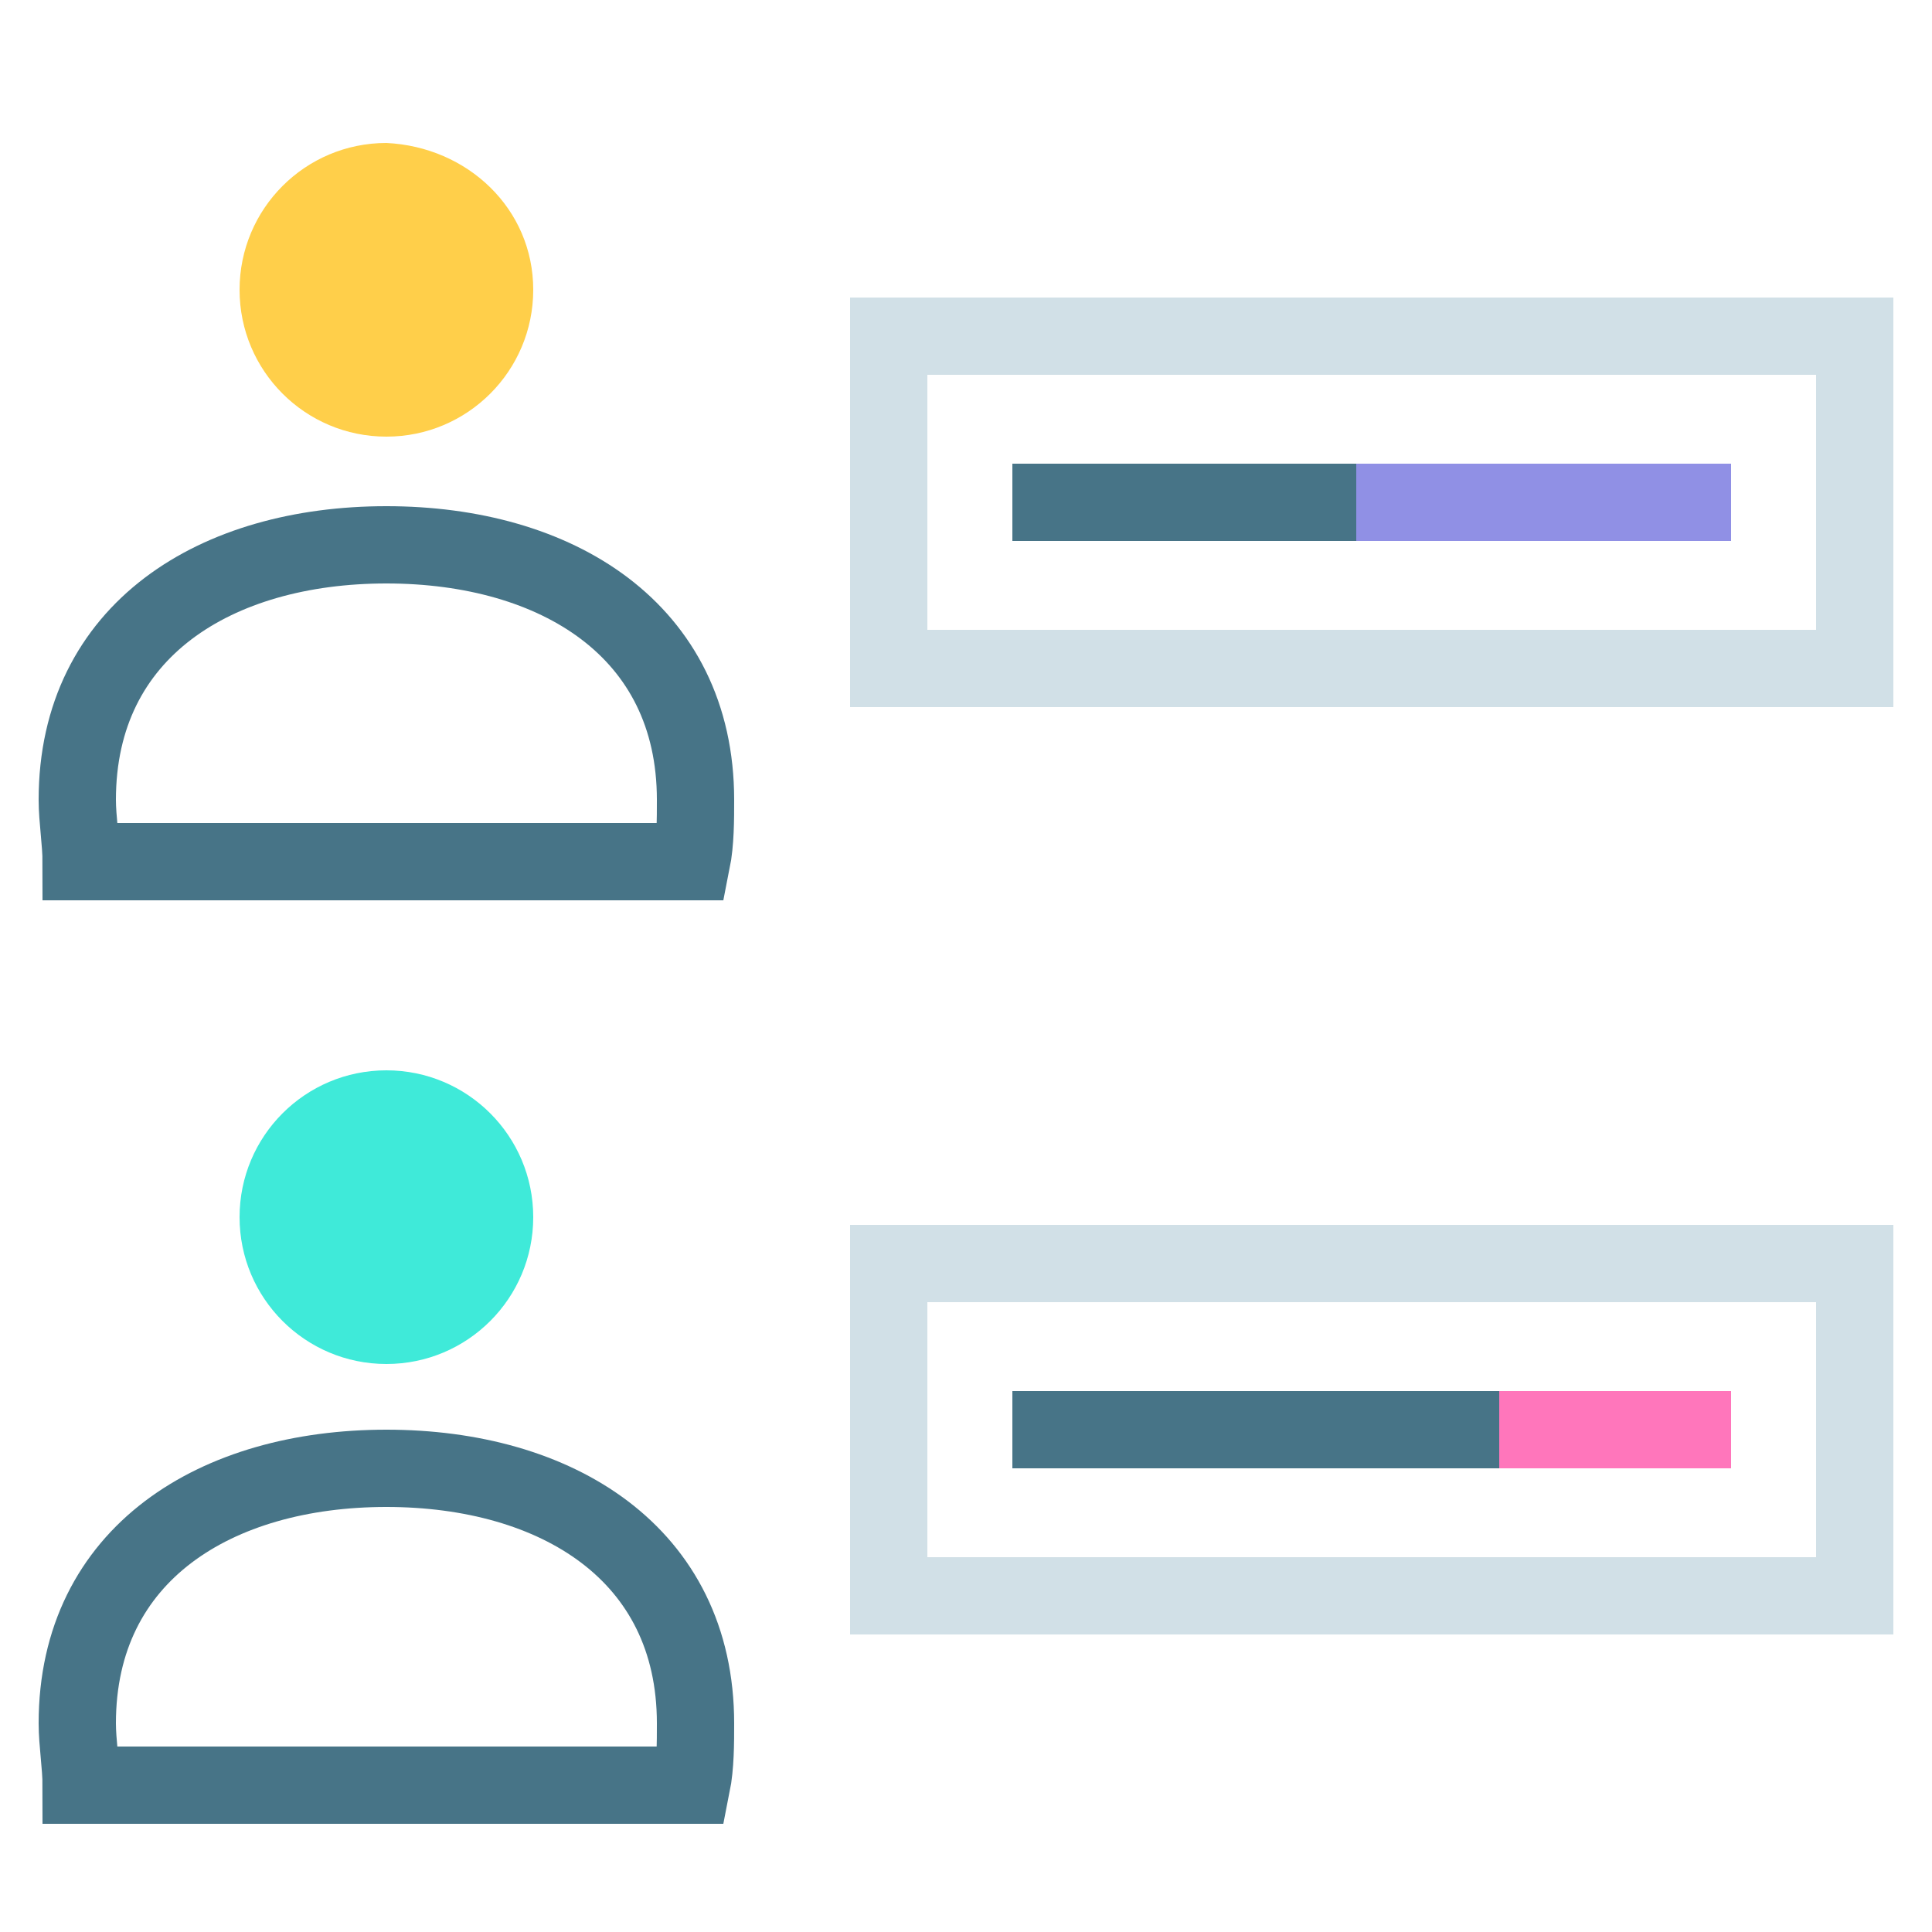 <?xml version="1.0" ?><!DOCTYPE svg  PUBLIC '-//W3C//DTD SVG 1.1//EN'  'http://www.w3.org/Graphics/SVG/1.1/DTD/svg11.dtd'><svg enable-background="new 0 0 50 50" id="Layer_1" version="1.1" viewBox="0 0 50 50" xml:space="preserve" xmlns="http://www.w3.org/2000/svg" xmlns:xlink="http://www.w3.org/1999/xlink"><g><path d="M17.9,22.3c0.1-0.5,0.1-1.1,0.1-1.6   c0-4.4-3.6-6.6-8-6.6s-8,2.2-8,6.6c0,0.5,0.1,1.1,0.1,1.6H17.9z" fill="none" stroke="#477487" stroke-miterlimit="10" stroke-width="2"/><path d="M13.8,7.5c0,2.1-1.7,3.8-3.8,3.8S6.2,9.6,6.2,7.5S7.9,3.7,10,3.7C12.1,3.8,13.8,5.4,13.8,7.5" fill="#FFCF4A"/><rect fill="none" height="8.6" stroke="#D1E0E7" stroke-miterlimit="10" stroke-width="2" width="25" x="23" y="8.7"/><line fill="none" stroke="#9090E5" stroke-miterlimit="10" stroke-width="2" x1="35.1" x2="44.8" y1="13" y2="13"/><line fill="none" stroke="#477487" stroke-miterlimit="10" stroke-width="2" x1="26.2" x2="35.1" y1="13" y2="13"/><path d="M17.9,46.2c0.1-0.5,0.1-1.1,0.1-1.6   c0-4.4-3.6-6.6-8-6.6s-8,2.2-8,6.6c0,0.5,0.1,1.1,0.1,1.6H17.9z" fill="none" stroke="#477487" stroke-miterlimit="10" stroke-width="2"/><path d="M13.8,31.5c0,2.1-1.7,3.8-3.8,3.8s-3.8-1.7-3.8-3.8s1.7-3.8,3.8-3.8S13.8,29.4,13.8,31.5" fill="#3FEAD9"/><rect fill="none" height="8.6" stroke="#D1E0E7" stroke-miterlimit="10" stroke-width="2" width="25" x="23" y="32.7"/><line fill="none" stroke="#FF76BB" stroke-miterlimit="10" stroke-width="2" x1="38.8" x2="44.8" y1="37" y2="37"/><line fill="none" stroke="#477487" stroke-miterlimit="10" stroke-width="2" x1="26.2" x2="38.8" y1="37" y2="37"/></g></svg>